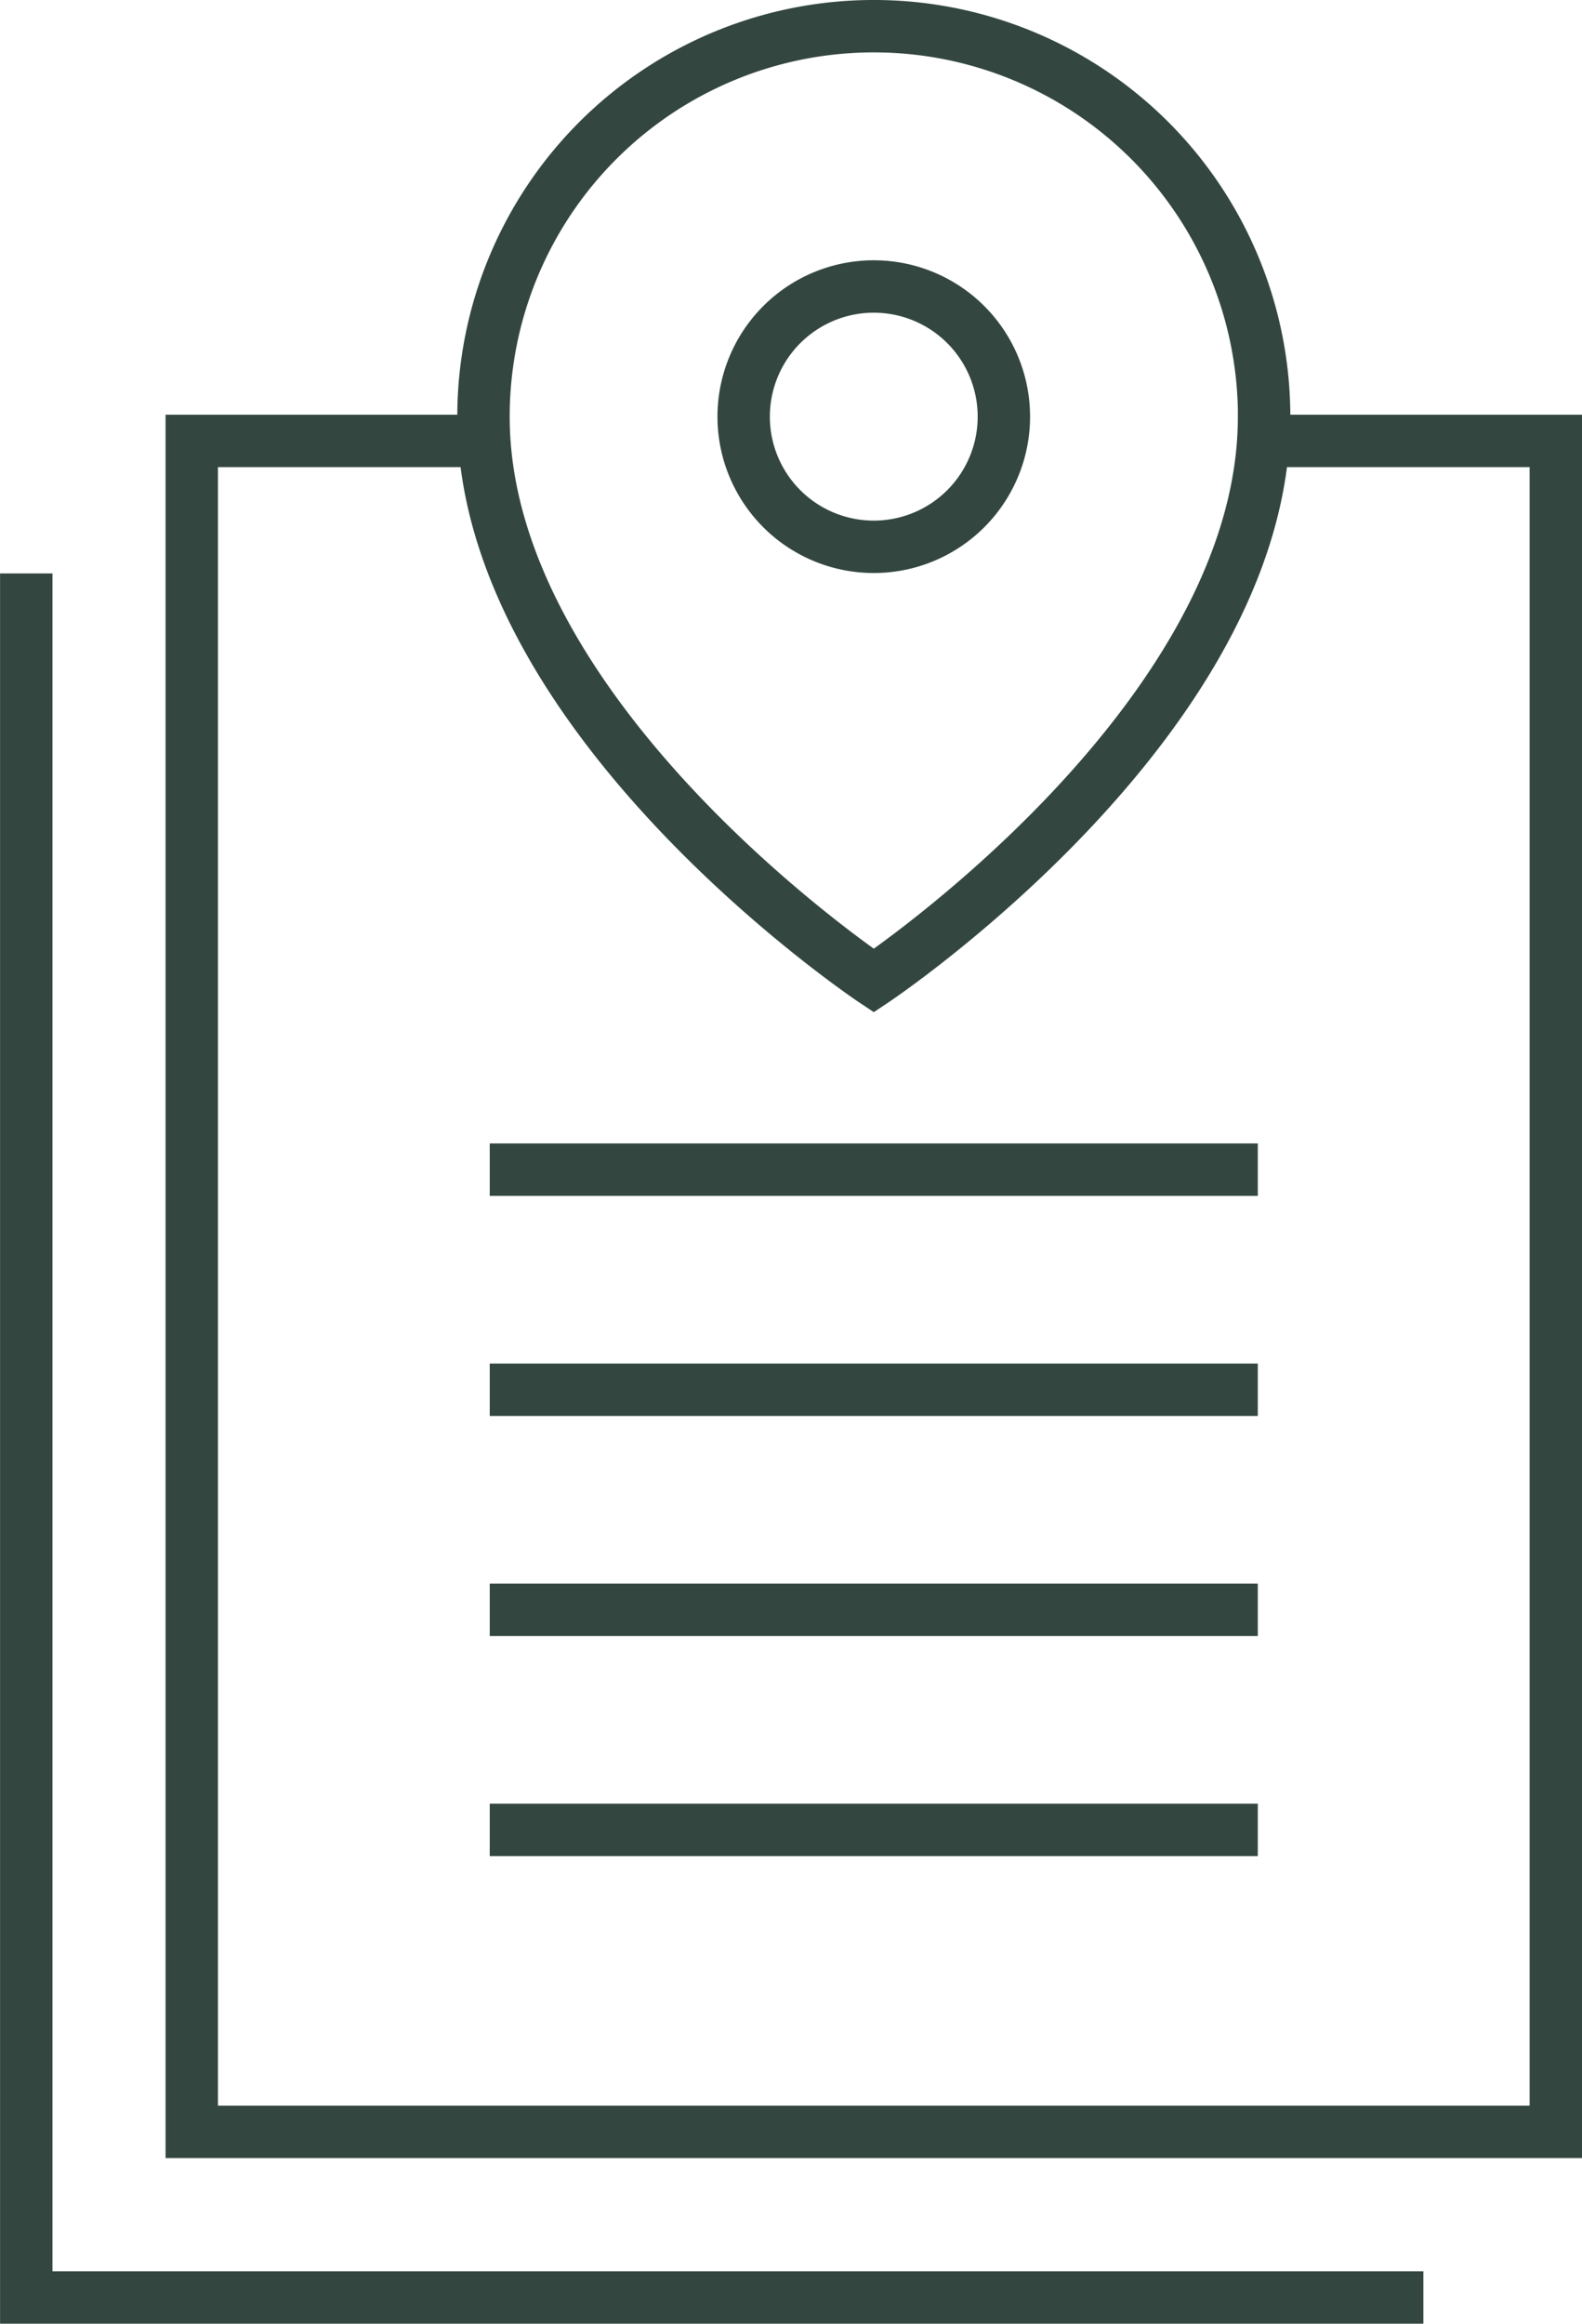 <?xml version="1.0" encoding="UTF-8"?> <svg xmlns="http://www.w3.org/2000/svg" width="90.587" height="133" viewBox="0 0 90.587 133"><g id="Grupo_830" data-name="Grupo 830" transform="translate(-543.456 -668.771)"><path id="path1283" d="M566.661,682.791H549.956v96.783h78.108V682.791H611.358" transform="translate(4.48 11.217)" fill="none" stroke="#334740" stroke-width="3"></path><path id="path1285" d="M558.956,704.791h43.98" transform="translate(12.543 30.928)" fill="none" stroke="#334740" stroke-linejoin="round" stroke-width="3"></path><path id="path1285-2" data-name="path1285" d="M558.956,711.435h43.98" transform="translate(12.543 36.881)" fill="none" stroke="#334740" stroke-linejoin="round" stroke-width="3"></path><path id="path1285-3" data-name="path1285" d="M558.956,718.079h43.98" transform="translate(12.543 42.834)" fill="none" stroke="#334740" stroke-linejoin="round" stroke-width="3"></path><path id="path1285-4" data-name="path1285" d="M558.956,724.723h43.98" transform="translate(12.543 48.787)" fill="none" stroke="#334740" stroke-linejoin="round" stroke-width="3"></path><path id="path1317" d="M624.96,785.47h-80V686.791" transform="translate(0 14.801)" fill="none" stroke="#334740" stroke-width="3"></path><g id="Grupo_830-2" data-name="Grupo 830" transform="translate(571.141 670.271)"><path id="Caminho_575" data-name="Caminho 575" d="M603.464,692.62c0,17.382-22.348,32.281-22.348,32.281S558.767,710,558.767,692.62a22.349,22.349,0,1,1,44.7,0Z" transform="translate(-558.767 -670.271)" fill="none" stroke="#334740" stroke-width="3"></path><path id="Caminho_576" data-name="Caminho 576" d="M581.525,685.58a7.45,7.45,0,1,1-7.449-7.451A7.449,7.449,0,0,1,581.525,685.58Z" transform="translate(-551.727 -663.231)" fill="none" stroke="#334740" stroke-width="3"></path></g></g></svg> 